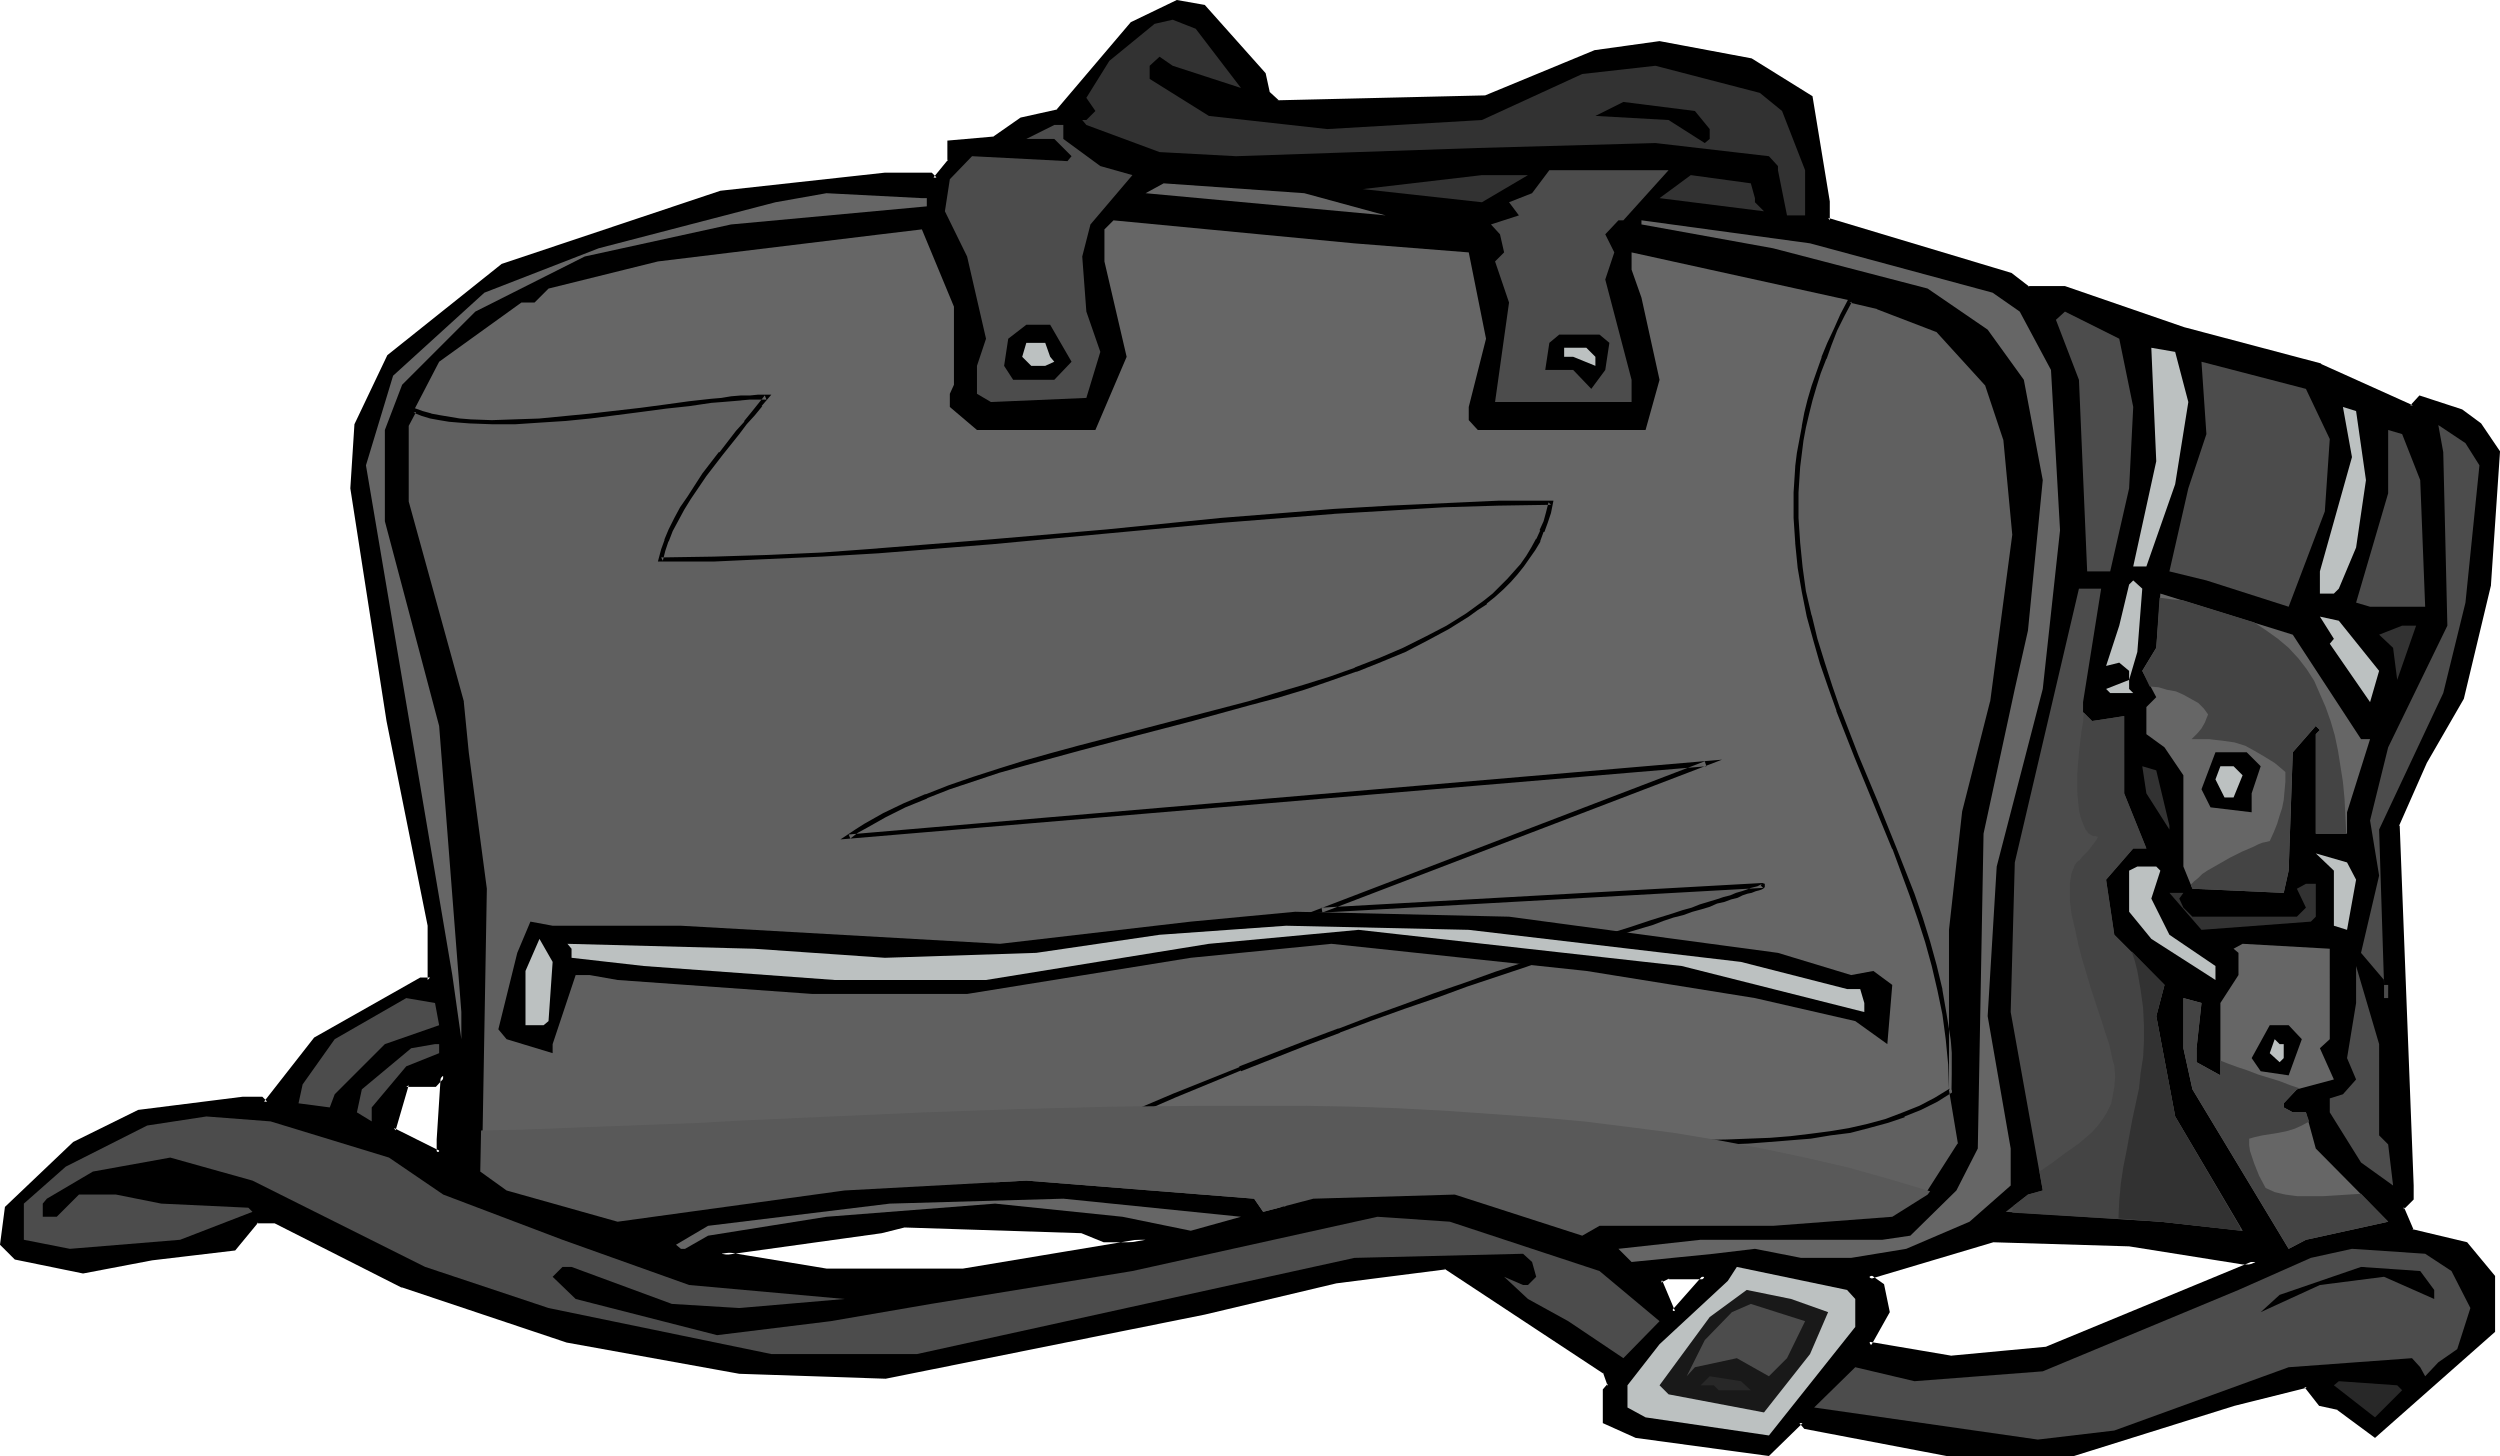 <?xml version="1.0" encoding="UTF-8" standalone="no"?>
<svg
   version="1.0"
   width="129.98mm"
   height="75.701mm"
   id="svg64"
   sodipodi:docname="Book Bag 12.wmf"
   xmlns:inkscape="http://www.inkscape.org/namespaces/inkscape"
   xmlns:sodipodi="http://sodipodi.sourceforge.net/DTD/sodipodi-0.dtd"
   xmlns="http://www.w3.org/2000/svg"
   xmlns:svg="http://www.w3.org/2000/svg">
  <sodipodi:namedview
     id="namedview64"
     pagecolor="#ffffff"
     bordercolor="#000000"
     borderopacity="0.25"
     inkscape:showpageshadow="2"
     inkscape:pageopacity="0.0"
     inkscape:pagecheckerboard="0"
     inkscape:deskcolor="#d1d1d1"
     inkscape:document-units="mm" />
  <defs
     id="defs1">
    <pattern
       id="WMFhbasepattern"
       patternUnits="userSpaceOnUse"
       width="6"
       height="6"
       x="0"
       y="0" />
  </defs>
  <path
     style="fill:#000000;fill-opacity:1;fill-rule:evenodd;stroke:none"
     d="m 86.294,226.501 v -2.585 l 0.808,-12.601 -1.616,1.777 H 79.83 l -2.586,8.886 z M 248.217,14.54 l 0.808,3.716 1.939,1.777 41.046,-0.808 21.493,-9.047 12.605,-1.777 17.938,3.554 11.635,7.27 3.555,20.518 v 3.554 l 35.875,10.663 3.394,2.746 h 7.272 l 23.27,8.078 26.826,7.108 18.099,8.078 1.616,-1.777 8.08,2.585 3.555,2.746 3.555,5.331 -1.778,26.01 -5.333,22.133 -7.11,12.763 -5.494,12.44 2.909,70.761 v 2.585 l -1.939,1.777 1.939,4.524 10.504,2.746 5.333,6.301 v 10.663 l -23.109,20.518 -7.11,-5.493 -3.717,-0.808 -2.747,-3.554 -14.221,3.554 -31.35,9.855 h -25.048 l -27.795,-5.331 -0.808,-0.969 -6.302,6.301 -26.018,-3.554 -6.141,-2.746 v -6.139 l 0.808,-0.969 -0.808,-2.746 -15.19,-9.855 -16.16,-10.663 -21.493,2.746 -26.018,6.139 -62.701,12.601 -28.603,-0.969 -33.774,-6.139 L 79.022,252.511 54.136,240.071 h -3.717 l -4.363,5.331 -16.16,1.777 -13.574,2.585 -13.251,-2.585 -2.747,-2.585 0.97,-7.27 13.251,-12.44 12.766,-6.301 20.523,-2.746 h 3.555 l 0.808,0.969 9.858,-12.601 20.685,-11.632 h 1.778 v -10.663 l -8.08,-40.227 -7.272,-45.72 0.97,-12.44 6.302,-13.409 22.301,-17.933 42.986,-14.217 32.158,-3.554 h 9.05 l 0.808,0.808 2.909,-3.554 v -3.554 l 8.888,-0.808 5.333,-3.716 7.11,-1.777 14.544,-17.125 8.726,-4.362 5.333,0.969 z m 192.465,233.448 -22.301,-3.393 -26.826,-0.969 -24.402,7.27 2.747,1.616 0.97,5.331 -3.717,6.301 16.322,2.746 18.746,-1.777 41.046,-17.125 z m -223.654,-4.362 -4.363,-1.777 -35.067,-0.969 -4.525,0.969 -31.35,4.524 20.685,3.393 h 26.826 l 35.875,-6.139 z m 111.827,14.217 6.141,-6.947 h -7.11 l -1.778,0.808 z"
     id="path1" />
  <path
     style="fill:#000000;fill-opacity:1;fill-rule:evenodd;stroke:none"
     d="m 86.779,227.309 v -3.393 l 0.808,-13.732 -2.424,2.585 h 0.323 -5.979 l -2.747,9.532 10.019,5.008 -0.323,-1.131 -9.05,-4.524 0.323,0.485 2.586,-8.886 -0.485,0.323 h 5.818 l 1.778,-1.939 -0.808,-0.323 -0.808,12.601 v 2.585 l 0.646,-0.323 z"
     id="path2" />
  <path
     style="fill:#000000;fill-opacity:1;fill-rule:evenodd;stroke:none"
     d="m 247.894,14.863 -0.162,-0.162 0.97,3.716 2.101,2.1 41.208,-0.808 21.654,-9.047 h -0.162 l 12.766,-1.777 h -0.162 l 17.938,3.554 -0.162,-0.162 11.635,7.27 -0.323,-0.323 3.555,20.518 v 0 3.877 l 36.198,10.824 -0.162,-0.162 3.555,2.908 h 7.434 -0.162 l 23.27,8.078 26.987,7.108 -0.162,-0.162 18.261,8.239 1.939,-1.939 -0.485,0.162 8.08,2.585 v 0 l 3.394,2.746 V 83.847 l 3.555,5.331 -0.162,-0.323 -1.778,26.01 v -0.162 l -5.333,22.295 0.162,-0.162 -7.11,12.763 -5.656,12.601 2.909,70.761 v 2.585 l 0.162,-0.323 -2.101,1.939 2.101,5.008 10.827,2.746 -0.323,-0.162 5.333,6.301 -0.162,-0.162 v 10.663 l 0.162,-0.323 -23.109,20.518 h 0.646 l -7.272,-5.493 -3.717,-0.969 0.323,0.323 -2.909,-3.877 -14.706,3.554 -31.35,9.855 h 0.162 -25.048 0.162 l -27.795,-5.331 0.162,0.162 -1.131,-1.292 -6.626,6.624 0.323,-0.162 -25.856,-3.554 v 0.162 l -6.141,-2.746 0.323,0.323 v -6.139 l -0.162,0.323 1.131,-1.131 -1.131,-3.07 -15.352,-10.016 -16.322,-10.824 -21.654,2.746 v 0 l -26.018,6.139 h 0.162 l -62.701,12.763 v 0 l -28.603,-0.969 v 0 l -33.774,-6.301 v 0 L 79.184,252.188 h 0.162 L 54.298,239.587 h -4.04 l -4.525,5.493 0.323,-0.162 -16.16,1.777 -13.574,2.585 h 0.162 l -13.413,-2.585 0.323,0.162 -2.747,-2.585 0.162,0.323 0.97,-7.27 -0.162,0.323 13.251,-12.44 v 0 l 12.605,-6.301 h -0.162 l 20.523,-2.585 v 0 h 3.555 l -0.323,-0.162 1.131,1.131 10.181,-12.763 -0.162,0.162 20.685,-11.794 -0.162,0.162 2.101,-0.162 0.162,-11.147 -8.08,-40.227 -7.272,-45.559 v 0.162 l 0.97,-12.44 h -0.162 l 6.302,-13.409 v 0.162 l 22.301,-17.933 -0.162,0.162 42.986,-14.217 v 0 L 174.043,34.734 h -0.162 9.05 -0.323 l 1.293,1.131 3.07,-4.039 v -3.716 l -0.323,0.485 8.888,-0.969 5.494,-3.716 -0.162,0.162 7.272,-1.777 14.706,-17.286 -0.162,0.162 8.888,-4.362 h -0.323 l 5.333,0.969 -0.323,-0.162 11.635,13.248 0.808,-0.485 L 236.744,0.969 231.249,0 222.2,4.362 207.656,21.487 h 0.162 l -7.272,1.616 -5.333,3.716 h 0.162 l -9.211,0.808 v 4.039 l 0.162,-0.323 -2.909,3.554 h 0.646 l -0.97,-0.969 h -9.211 v 0 l -32.32,3.554 -42.986,14.378 -22.462,17.933 -6.464,13.571 -0.808,12.601 7.11,45.72 8.08,40.227 v 0 10.663 l 0.485,-0.485 h -1.939 l -20.846,11.794 -9.858,12.601 h 0.646 l -0.97,-0.969 h -3.717 -0.162 L 27.149,218.1 14.382,224.401 0.97,237.163 0,244.595 l 2.909,2.908 13.413,2.746 13.574,-2.585 16.322,-1.939 4.525,-5.493 -0.323,0.162 h 3.717 -0.162 l 24.886,12.601 h 0.162 l 32.32,10.824 v 0 l 33.936,6.139 v 0 l 28.765,0.969 62.701,-12.601 v 0 l 25.856,-6.139 v 0 l 21.493,-2.746 -0.323,-0.162 16.16,10.663 15.19,10.016 -0.162,-0.323 0.97,2.746 v -0.485 l -0.97,1.131 v 6.624 l 6.464,2.908 26.179,3.554 6.626,-6.462 h -0.646 l 0.97,1.131 27.957,5.331 h 25.048 l 31.512,-9.855 14.221,-3.554 -0.485,-0.162 2.909,3.716 3.717,0.808 h -0.162 l 7.434,5.493 23.594,-20.841 v -10.986 l -5.494,-6.624 -10.827,-2.585 0.323,0.162 -1.939,-4.524 v 0.485 l 1.939,-1.939 v -2.746 l -2.747,-70.761 -0.162,0.162 5.494,-12.44 7.272,-12.601 5.333,-22.295 v -0.162 l 1.778,-26.172 -3.717,-5.493 -3.717,-2.746 -8.403,-2.746 -1.778,1.939 h 0.485 l -17.938,-8.078 -0.162,-0.162 -26.826,-7.108 -23.432,-8.078 h -7.272 l 0.323,0.162 -3.555,-2.746 -36.037,-10.824 0.323,0.485 v -3.554 -0.162 L 356.166,18.902 344.208,11.47 326.108,8.078 l -12.766,1.777 -21.493,8.886 h 0.162 l -41.046,0.969 h 0.323 l -1.939,-1.777 0.162,0.162 -0.808,-3.716 z"
     id="path3" />
  <path
     style="fill:#000000;fill-opacity:1;fill-rule:evenodd;stroke:none"
     d="m 440.683,247.503 h 0.162 l -22.301,-3.393 h -0.162 l -26.987,-0.808 -25.21,7.432 3.394,2.262 -0.162,-0.323 1.131,5.17 v -0.323 l -4.04,6.947 16.968,2.908 18.907,-1.939 43.147,-17.933 h -4.848 v 0.969 h 2.586 l -0.162,-0.808 -41.046,16.963 h 0.162 l -18.907,1.777 h 0.162 l -16.16,-2.746 0.323,0.808 3.717,-6.624 -1.131,-5.493 -2.747,-1.939 -0.162,0.969 24.402,-7.27 h -0.162 l 26.826,0.808 v 0 l 22.301,3.554 v 0 z"
     id="path4" />
  <path
     style="fill:#000000;fill-opacity:1;fill-rule:evenodd;stroke:none"
     d="m 217.029,243.303 h 0.162 l -4.525,-1.777 -35.067,-1.131 -4.686,1.131 h 0.162 l -34.259,4.685 23.594,4.039 h 26.987 l 35.714,-6.139 v -0.808 h -8.08 l -0.162,0.808 h 8.242 v -0.808 l -35.875,5.978 v 0 h -26.826 v 0 l -20.523,-3.393 v 0.808 l 31.35,-4.362 v 0 l 4.525,-1.131 h -0.162 l 35.067,1.131 h -0.162 l 4.363,1.777 z"
     id="path5" />
  <path
     style="fill:#000000;fill-opacity:1;fill-rule:evenodd;stroke:none"
     d="m 328.694,258.65 7.434,-8.239 h -8.403 l -2.101,1.131 3.07,7.108 0.485,-0.969 -2.586,-6.139 -0.162,0.485 1.616,-0.808 -0.162,0.162 h 7.11 l -0.323,-0.808 -6.141,6.947 0.646,0.162 z"
     id="path6" />
  <path
     style="fill:#323232;fill-opacity:1;fill-rule:evenodd;stroke:none"
     d="m 243.854,17.286 -13.413,-4.362 -2.586,-1.777 -1.939,1.777 v 2.585 l 11.635,7.27 23.27,2.585 30.381,-1.777 19.715,-9.047 14.382,-1.616 20.523,5.331 4.363,3.554 4.525,11.632 v 8.886 h -3.555 l -1.778,-8.886 v -0.808 l -1.778,-1.939 -22.301,-2.585 -34.906,0.969 -47.51,1.616 -15.029,-0.808 -14.382,-5.331 -0.808,-0.969 h 0.808 l 1.778,-1.777 -1.778,-2.585 4.525,-7.27 8.888,-7.27 3.555,-0.808 4.525,1.777 z"
     id="path7" />
  <path
     style="fill:#000000;fill-opacity:1;fill-rule:evenodd;stroke:none"
     d="m 335.966,25.364 v 1.939 l -0.97,0.808 -7.11,-4.524 -14.382,-0.808 5.494,-2.746 14.059,1.777 z"
     id="path8" />
  <path
     style="fill:#4c4c4c;fill-opacity:1;fill-rule:evenodd;stroke:none"
     d="m 208.949,27.303 7.272,5.331 6.302,1.777 -8.242,9.693 -1.616,6.301 0.808,10.824 2.747,7.916 -2.747,9.047 -18.746,0.808 -2.747,-1.616 v -5.493 l 1.778,-5.331 -3.717,-16.156 -4.363,-8.886 0.97,-6.301 4.363,-4.524 18.746,0.969 0.808,-0.969 -3.394,-3.393 h -5.494 l 5.494,-2.746 h 1.778 z"
     id="path9" />
  <path
     style="fill:#4c4c4c;fill-opacity:1;fill-rule:evenodd;stroke:none"
     d="m 318.998,43.297 h -0.97 l -2.586,2.746 1.778,3.554 -1.778,5.331 5.171,19.71 v 4.362 h -26.826 l 2.747,-19.548 -2.747,-8.078 1.778,-1.777 -0.808,-3.554 -1.778,-1.939 5.494,-1.777 -1.939,-2.585 4.525,-1.777 3.394,-4.524 h 23.432 z"
     id="path10" />
  <path
     style="fill:#323232;fill-opacity:1;fill-rule:evenodd;stroke:none"
     d="m 291.203,39.743 -23.432,-2.585 23.432,-2.746 h 9.05 z"
     id="path11" />
  <path
     style="fill:#323232;fill-opacity:1;fill-rule:evenodd;stroke:none"
     d="m 344.854,38.935 v 0.808 l 1.778,1.777 -20.523,-2.585 6.141,-4.524 11.797,1.616 z"
     id="path12" />
  <path
     style="fill:#666666;fill-opacity:1;fill-rule:evenodd;stroke:none"
     d="m 272.296,42.328 -47.187,-4.362 3.555,-1.939 27.634,1.939 z"
     id="path13" />
  <path
     style="fill:#666666;fill-opacity:1;fill-rule:evenodd;stroke:none"
     d="m 182.123,38.935 v 1.616 l -38.461,3.554 -28.765,6.301 -21.493,10.824 -14.382,14.378 -3.394,8.886 v 17.933 l 10.666,40.227 4.363,56.221 v 5.331 L 88.88,191.605 71.912,91.44 l 5.333,-17.61 17.938,-16.317 22.462,-8.724 34.744,-9.047 10.019,-1.777 18.746,0.969 z"
     id="path14" />
  <path
     style="fill:#666666;fill-opacity:1;fill-rule:evenodd;stroke:none"
     d="m 288.617,49.598 3.394,16.963 -3.394,13.409 v 2.585 l 1.778,1.939 h 32.966 l 2.747,-9.855 -3.555,-16.156 -1.939,-5.493 v -3.393 l 48.48,10.663 11.635,4.524 9.858,10.824 3.555,10.663 1.778,18.74 -4.363,32.957 -5.494,21.648 -2.586,23.102 v 31.342 l 1.778,10.824 -6.464,9.855 -6.949,4.362 -23.432,1.777 h -34.098 l -3.394,1.939 -25.048,-8.078 -27.795,0.808 -9.858,2.585 -1.778,-2.585 -44.763,-3.554 -35.714,1.939 -44.602,6.139 -21.816,-6.139 -5.171,-3.716 0.808,-55.575 -3.555,-26.818 -0.97,-9.855 L 79.83,98.71 V 83.524 L 86.294,71.084 102.454,59.452 h 2.586 l 2.747,-2.746 21.493,-5.331 43.794,-5.331 8.08,-0.969 6.302,15.186 v 15.348 l -0.808,1.777 v 2.585 l 5.333,4.524 h 23.27 l 6.141,-14.378 -4.363,-18.74 v -6.301 l 1.778,-1.777 47.349,4.524 z"
     id="path15" />
  <path
     style="fill:#606060;fill-opacity:1;fill-rule:evenodd;stroke:none"
     d="m 194.405,232.317 -28.442,1.616 -44.602,6.139 -21.816,-6.139 -5.171,-3.716 0.808,-55.575 -3.555,-26.818 -0.97,-9.855 L 79.83,98.71 V 83.524 l 1.616,-2.908 1.454,0.646 1.778,0.485 1.778,0.323 1.778,0.323 2.101,0.162 1.939,0.323 h 4.363 4.686 l 4.848,-0.323 4.848,-0.323 5.01,-0.485 9.858,-1.292 5.01,-0.646 4.525,-0.485 4.363,-0.485 2.101,-0.323 1.939,-0.162 1.778,-0.162 h 1.778 l 1.778,-0.162 h 1.454 l -1.293,1.454 -1.293,1.777 -1.454,1.777 -1.616,1.939 -3.232,4.039 -3.232,4.362 -3.07,4.362 -1.293,2.262 -1.293,2.1 -1.131,2.1 -0.808,1.939 -0.646,1.939 -0.323,1.939 10.342,-0.162 10.504,-0.323 10.827,-0.646 10.989,-0.646 10.989,-0.969 11.312,-0.808 22.462,-2.1 22.462,-2.1 11.312,-0.808 10.989,-0.969 10.989,-0.646 10.666,-0.485 10.666,-0.485 10.342,-0.162 -0.485,1.939 -0.646,1.939 -0.646,1.777 -0.808,1.777 -0.97,1.616 -0.97,1.777 -1.131,1.454 -1.293,1.616 -1.293,1.454 -1.454,1.454 -1.616,1.454 -1.616,1.292 -1.616,1.292 -1.939,1.292 -3.717,2.423 -4.202,2.262 -4.363,2.1 -4.686,2.1 -4.848,1.777 -5.171,1.939 -5.171,1.616 -5.333,1.616 -5.494,1.616 -10.989,2.908 -11.15,2.908 -11.15,2.908 -5.333,1.454 -5.171,1.454 -5.333,1.616 -4.848,1.454 -4.686,1.777 -4.525,1.616 -4.363,1.939 -3.878,1.939 -3.717,1.939 -1.778,1.131 -1.616,1.131 168.387,-14.378 -75.467,28.757 86.618,-4.847 h 0.162 v 0.162 h -0.162 l -0.323,0.162 -0.485,0.162 -0.646,0.323 -0.646,0.162 -0.97,0.323 -0.97,0.323 -0.97,0.323 -1.131,0.323 -1.454,0.485 -1.293,0.485 -1.616,0.485 -1.616,0.485 -1.616,0.485 -1.939,0.646 -1.778,0.646 -2.101,0.646 -2.101,0.646 -4.363,1.454 -4.686,1.454 -5.171,1.616 -5.171,1.777 -5.494,1.939 -5.818,1.939 -5.818,1.939 -6.141,2.262 -6.141,2.1 -6.302,2.423 -6.464,2.262 -6.464,2.585 -12.928,5.008 -12.928,5.331 -6.302,2.746 -6.464,2.746 -6.141,2.908 -5.979,2.746 -5.818,2.908 z m 169.195,-173.349 -1.616,2.908 -1.293,2.908 -1.131,2.746 -1.131,2.746 -0.97,2.908 -0.97,2.585 -0.808,2.746 -0.646,2.746 -0.646,2.585 -0.323,2.585 -0.485,2.746 -0.323,2.585 -0.323,5.008 v 5.008 l 0.323,4.847 0.485,4.847 0.808,4.847 0.97,4.685 1.293,4.685 1.293,4.685 1.454,4.524 1.778,4.685 3.394,9.047 3.878,8.886 3.717,9.209 3.394,9.047 1.616,4.685 1.454,4.685 1.293,4.685 1.131,4.685 0.97,4.847 0.646,4.847 0.485,5.008 0.162,5.008 -3.07,1.939 -3.07,1.454 -3.232,1.454 -3.394,1.131 -3.555,1.131 -3.555,0.808 -3.878,0.646 -3.878,0.485 -4.04,0.485 -4.04,0.323 -4.202,0.162 -4.202,0.162 h -8.565 -8.888 -8.888 -8.888 l -9.05,0.323 -4.363,0.162 -4.363,0.323 -4.363,0.485 -4.363,0.646 -4.202,0.646 -4.202,0.969 -4.04,0.969 -4.04,1.292 -3.878,1.616 -3.878,1.616 -1.293,3.716 5.979,-1.616 27.795,-0.808 25.048,8.078 3.394,-1.939 h 34.098 l 23.432,-1.777 6.949,-4.362 6.464,-9.855 -1.778,-10.824 v -31.342 l 2.586,-23.102 5.494,-21.648 4.363,-32.957 -1.778,-18.74 -3.555,-10.663 -9.858,-10.824 -11.635,-4.524 z"
     id="path16" />
  <path
     style="fill:#000000;fill-opacity:1;fill-rule:evenodd;stroke:none"
     d="m 194.081,231.994 h 0.323 l -28.442,1.454 v 0 l -44.763,6.139 h 0.162 l -21.654,-6.139 h 0.162 l -5.333,-3.716 0.162,0.485 0.97,-55.575 v 0 l -3.555,-26.818 -0.97,-9.855 V 137.807 L 80.315,98.549 v 0.162 -15.186 0.162 l 1.454,-2.746 -0.485,0.162 1.616,0.646 1.616,0.485 v 0 l 1.778,0.323 1.939,0.323 1.939,0.162 2.101,0.162 v 0 l 4.363,0.162 h 4.686 l 4.848,-0.323 v 0 l 5.01,-0.323 4.848,-0.485 10.019,-1.292 4.848,-0.646 4.525,-0.485 4.363,-0.646 2.101,-0.162 1.939,-0.162 1.939,-0.162 h -0.162 l 1.778,-0.162 h 0.162 1.616 v 0 h 1.454 l -0.323,-0.808 -1.293,1.616 v 0 l -1.293,1.616 v 0 l -1.454,1.777 v 0.162 l -1.616,1.777 -3.232,4.2 h -0.162 l -3.232,4.2 -2.909,4.524 -1.454,2.1 v 0 l -1.131,2.1 -1.131,2.262 -0.808,1.939 v 0.162 l -0.646,1.777 -0.646,2.423 h 10.989 l 10.504,-0.485 10.827,-0.485 10.989,-0.646 v 0 l 22.301,-1.777 22.462,-2.1 22.624,-2.1 22.301,-1.777 h -0.162 l 10.989,-0.646 10.666,-0.646 10.666,-0.323 10.342,-0.162 -0.485,-0.485 -0.485,1.939 -0.485,1.777 v 0 l -0.808,1.777 h 0.162 l -0.808,1.777 v -0.162 l -0.97,1.777 -0.97,1.616 -1.131,1.616 v 0 l -1.293,1.454 v 0 l -1.293,1.454 -1.454,1.454 -1.454,1.454 v 0 l -1.616,1.292 v 0 l -1.778,1.292 -1.778,1.292 -3.878,2.423 v 0 l -4.04,2.1 -4.525,2.262 -4.525,1.939 v 0 l -5.01,1.939 h 0.162 l -5.01,1.777 -5.171,1.616 -5.494,1.616 -5.333,1.616 -11.15,2.908 -11.15,2.908 -11.15,2.908 -5.333,1.454 -5.171,1.454 -5.171,1.616 -5.01,1.616 -4.686,1.616 -4.525,1.777 h -0.162 l -4.202,1.777 -4.04,1.939 -3.717,2.1 v 0 l -1.778,1.131 -2.909,1.939 170.165,-14.378 -0.323,-0.969 -78.053,29.888 89.365,-5.008 h 0.162 l -0.485,-0.485 v 0.162 l 0.162,-0.485 -0.162,0.162 v 0 l -0.323,0.162 -0.323,0.162 v 0 l -0.646,0.162 -0.646,0.162 -0.808,0.323 -0.97,0.323 -1.131,0.323 -1.131,0.485 -1.293,0.323 -1.454,0.485 -1.616,0.485 -1.616,0.485 -1.616,0.646 -1.778,0.485 -1.939,0.646 -2.101,0.646 -2.101,0.646 -4.363,1.454 -4.686,1.454 -5.01,1.777 -5.333,1.777 -5.494,1.777 -5.818,1.939 -5.818,2.1 -6.141,2.1 -6.141,2.262 -6.302,2.262 -6.302,2.423 h -0.162 l -6.464,2.423 -12.928,5.008 v 0.162 l -12.928,5.17 -6.464,2.746 -6.302,2.908 -6.141,2.746 -5.979,2.908 -5.818,2.908 -5.818,2.908 0.323,0.808 5.818,-2.908 5.818,-2.908 6.141,-2.908 6.141,-2.746 6.302,-2.908 6.302,-2.746 12.928,-5.331 v 0.162 l 13.09,-5.17 6.464,-2.423 h -0.162 l 6.464,-2.423 6.302,-2.262 6.141,-2.1 6.141,-2.262 5.818,-1.939 5.818,-1.939 5.494,-1.939 5.171,-1.777 5.01,-1.616 4.848,-1.616 4.363,-1.292 2.101,-0.808 1.939,-0.646 1.939,-0.485 1.778,-0.646 1.778,-0.485 1.616,-0.485 1.454,-0.646 1.454,-0.323 1.293,-0.485 1.293,-0.323 0.97,-0.485 0.97,-0.323 0.808,-0.162 0.808,-0.323 0.646,-0.162 v 0 l 0.485,-0.162 0.323,-0.162 0.323,-0.323 v -0.646 l -0.485,-0.162 -86.618,4.847 0.162,0.969 78.538,-30.049 -171.619,14.702 0.323,0.808 1.454,-1.131 1.778,-0.969 v 0 l 3.717,-2.1 3.878,-1.939 4.363,-1.777 h -0.162 l 4.525,-1.777 4.848,-1.616 4.848,-1.616 5.171,-1.454 5.333,-1.454 5.333,-1.454 10.989,-2.908 11.15,-2.908 11.15,-3.07 5.494,-1.454 5.333,-1.616 5.171,-1.777 5.01,-1.777 h 0.162 l 4.848,-1.939 v 0 l 4.686,-1.939 4.363,-2.262 4.202,-2.262 v 0 l 3.878,-2.423 1.778,-1.292 1.778,-1.131 v -0.162 l 1.616,-1.292 v 0 l 1.616,-1.454 1.454,-1.454 1.293,-1.454 v 0 l 1.293,-1.616 v 0 l 1.131,-1.616 1.131,-1.616 0.97,-1.616 v -0.162 l 0.646,-1.777 h 0.162 l 0.646,-1.777 v 0 l 0.646,-1.939 0.485,-2.423 h -10.827 l -10.666,0.485 -10.666,0.485 -10.989,0.646 v 0 l -22.301,1.777 -22.462,2.262 -22.624,1.939 -22.301,1.777 h 0.162 l -10.989,0.808 -10.827,0.485 -10.504,0.323 -10.342,0.162 0.323,0.646 0.485,-1.939 0.646,-1.939 v 0.162 l 0.808,-2.1 1.131,-2.1 1.131,-2.1 v 0 l 1.293,-2.1 3.07,-4.524 3.232,-4.2 v 0 l 3.232,-4.039 1.454,-1.939 v 0 l 1.616,-1.777 v 0 l 1.454,-1.777 h -0.162 l 1.939,-2.262 h -2.424 -0.162 l -1.616,0.162 v 0 h -1.778 v 0 l -1.939,0.162 -1.939,0.323 -1.939,0.162 -4.363,0.485 -4.686,0.646 -4.848,0.646 -9.858,1.131 -5.01,0.485 -5.01,0.485 h 0.162 l -4.848,0.162 -4.686,0.162 -4.363,-0.162 h 0.162 L 90.334,82.232 88.395,81.909 86.456,81.586 84.678,81.262 h 0.162 l -1.778,-0.485 -1.778,-0.646 -1.778,3.231 v 15.348 l 10.827,39.42 v -0.162 l 0.97,9.855 3.555,26.98 v -0.162 l -0.97,55.737 5.494,3.877 21.978,6.139 44.763,-6.139 h -0.162 l 28.442,-1.454 z"
     id="path17" />
  <path
     style="fill:#000000;fill-opacity:1;fill-rule:evenodd;stroke:none"
     d="m 363.276,58.645 -1.616,3.07 -1.293,2.908 -1.293,2.746 v 0 l -1.131,2.746 v 0.162 l -0.97,2.746 -0.97,2.746 -0.808,2.746 -0.646,2.585 -0.485,2.585 v 0.162 l -0.485,2.585 -0.485,2.585 -0.323,2.585 v 0.162 l -0.323,5.008 v 5.008 l 0.323,4.847 v 0.162 l 0.485,4.847 0.808,4.685 0.97,4.847 v 0 l 1.293,4.685 1.293,4.524 1.616,4.685 1.616,4.524 v 0.162 l 3.555,9.047 v 0 l 3.717,9.047 3.717,9.047 v -0.162 l 3.394,9.209 1.616,4.685 1.454,4.524 1.293,4.685 1.131,4.847 v 0 l 0.97,4.685 0.646,4.847 0.485,5.008 v 0 l 0.162,5.008 0.162,-0.323 -2.909,1.777 v 0 l -3.07,1.616 -3.232,1.292 v 0 l -3.394,1.292 -3.555,0.969 -3.555,0.808 v 0 l -3.878,0.646 -3.717,0.485 -4.04,0.485 -4.04,0.323 v 0 l -4.202,0.162 -4.202,0.162 -8.565,0.162 -17.776,-0.162 h -8.888 l -9.05,0.323 -4.363,0.162 v 0 l -4.525,0.323 -4.363,0.646 -4.202,0.485 -4.363,0.646 -4.04,0.969 h -0.162 l -4.04,1.131 -4.04,1.292 -3.878,1.454 h -0.162 l -3.878,1.777 -1.616,4.685 6.787,-1.777 h -0.162 l 27.795,-0.969 h -0.162 l 25.21,8.078 3.555,-1.939 h -0.162 34.259 l 23.432,-1.616 7.11,-4.524 6.464,-10.178 -1.778,-10.824 v 0 -31.342 0 l 2.747,-23.102 v 0.162 l 5.494,-21.648 v -0.162 l 4.363,-32.957 -1.778,-18.74 -3.717,-10.986 -9.858,-10.824 -11.797,-4.685 h -0.162 l -5.818,-1.131 0.162,0.808 5.494,1.292 h -0.162 l 11.797,4.524 -0.162,-0.162 9.858,10.824 -0.162,-0.162 3.555,10.663 v -0.162 l 1.778,18.902 v -0.162 l -4.363,32.957 v -0.162 l -5.494,21.648 v 0 l -2.586,23.264 v 0 31.342 0.162 l 1.778,10.663 v -0.323 l -6.302,9.855 0.162,-0.162 -7.11,4.524 h 0.323 l -23.432,1.616 v 0 h -34.259 l -3.394,1.939 h 0.323 l -25.21,-8.078 -27.795,0.808 -5.979,1.616 0.485,0.646 1.293,-3.716 -0.323,0.162 3.878,-1.616 h -0.162 l 4.04,-1.454 4.04,-1.292 4.04,-0.969 h -0.162 l 4.202,-0.969 4.363,-0.646 4.202,-0.646 4.363,-0.485 4.363,-0.323 v 0 l 4.363,-0.323 9.05,-0.162 8.888,-0.162 17.776,0.162 h 8.565 l 4.202,-0.162 4.202,-0.323 h 0.162 l 3.878,-0.323 4.04,-0.323 3.878,-0.646 3.878,-0.485 v 0 l 3.717,-0.969 3.555,-0.969 3.394,-1.131 v -0.162 l 3.232,-1.292 3.232,-1.616 v 0 l 3.07,-1.939 v -5.331 -0.162 l -0.485,-4.847 -0.808,-5.008 -0.808,-4.685 v -0.162 l -1.131,-4.685 -1.293,-4.685 -1.454,-4.685 -1.616,-4.685 -3.555,-9.047 v 0 l -3.717,-9.209 -3.717,-8.886 v 0 l -3.555,-9.209 v 0.162 l -1.616,-4.685 -1.454,-4.524 -1.454,-4.685 -1.131,-4.685 v 0.162 l -1.131,-4.847 -0.646,-4.685 -0.485,-4.847 v 0 l -0.323,-4.847 v -5.008 l 0.323,-5.008 v 0 l 0.323,-2.585 0.323,-2.585 0.485,-2.585 v 0 l 0.646,-2.746 0.646,-2.585 0.808,-2.746 0.808,-2.585 1.131,-2.908 v 0.162 l 0.97,-2.746 v 0 l 1.131,-2.908 1.454,-2.908 1.454,-2.746 -0.485,0.162 z"
     id="path18" />
  <path
     style="fill:#666666;fill-opacity:1;fill-rule:evenodd;stroke:none"
     d="m 391.556,57.514 5.333,3.716 6.141,11.47 1.778,31.503 -3.394,31.18 -9.05,34.896 -1.778,29.403 4.525,26.01 v 7.27 l -8.08,7.108 -12.443,5.331 -10.827,1.777 h -9.858 l -9.05,-1.777 -8.08,0.969 -16.16,1.616 -2.586,-2.585 16.16,-1.777 h 35.714 l 5.494,-0.808 9.05,-8.886 4.202,-8.239 1.131,-61.876 6.141,-28.434 2.586,-11.47 2.909,-29.565 -3.717,-19.71 -7.11,-9.855 -11.797,-8.078 -30.381,-7.916 -25.856,-4.685 v -0.808 l 33.128,4.524 z"
     id="path19" />
  <path
     style="fill:#4c4c4c;fill-opacity:1;fill-rule:evenodd;stroke:none"
     d="m 419.19,79.97 -0.808,15.994 -3.717,16.317 h -4.525 l -1.616,-37.642 -4.525,-11.794 1.778,-1.616 10.666,5.331 z"
     id="path20" />
  <path
     style="fill:#000000;fill-opacity:1;fill-rule:evenodd;stroke:none"
     d="m 210.565,71.084 -3.394,3.554 h -8.08 l -1.778,-2.746 0.808,-5.331 3.555,-2.746 h 4.686 z"
     id="path21" />
  <path
     style="fill:#000000;fill-opacity:1;fill-rule:evenodd;stroke:none"
     d="m 316.251,67.369 -0.808,5.331 -2.747,3.716 -3.555,-3.716 h -5.494 l 0.808,-5.331 1.939,-1.616 h 7.918 z"
     id="path22" />
  <path
     style="fill:#bcc1c1;fill-opacity:1;fill-rule:evenodd;stroke:none"
     d="m 206.363,70.115 0.808,0.969 -1.778,0.808 h -2.747 l -1.778,-1.777 0.808,-2.746 h 3.717 z"
     id="path23" />
  <path
     style="fill:#bcc1c1;fill-opacity:1;fill-rule:evenodd;stroke:none"
     d="m 313.504,70.115 v 1.777 l -4.363,-1.777 h -1.778 v -1.777 h 4.363 z"
     id="path24" />
  <path
     style="fill:#bcc1c1;fill-opacity:1;fill-rule:evenodd;stroke:none"
     d="m 430.017,79.001 -2.586,16.156 -5.656,16.156 h -2.586 l 4.525,-20.679 -0.97,-22.295 4.686,0.808 z"
     id="path25" />
  <path
     style="fill:#4c4c4c;fill-opacity:1;fill-rule:evenodd;stroke:none"
     d="m 457.812,86.271 -0.97,14.217 -7.11,18.74 -16.16,-5.17 -7.272,-1.777 3.717,-16.317 3.555,-10.663 -0.97,-14.217 20.523,5.331 z"
     id="path26" />
  <path
     style="fill:#bcc1c1;fill-opacity:1;fill-rule:evenodd;stroke:none"
     d="m 464.923,94.348 -1.939,13.248 -3.394,8.078 -0.97,0.969 h -2.747 v -4.362 l 6.302,-22.456 -1.778,-9.855 2.586,0.808 z"
     id="path27" />
  <path
     style="fill:#4c4c4c;fill-opacity:1;fill-rule:evenodd;stroke:none"
     d="m 487.223,91.44 -2.747,26.98 -4.363,17.771 -12.605,26.818 0.97,30.534 h 0.808 v 2.585 h -0.808 v -3.554 l -4.525,-5.331 3.555,-15.186 -1.778,-10.824 3.555,-14.378 11.635,-23.91 -0.808,-34.088 -0.97,-5.331 5.333,3.554 z"
     id="path28" />
  <path
     style="fill:#4c4c4c;fill-opacity:1;fill-rule:evenodd;stroke:none"
     d="m 475.588,94.348 0.97,24.88 h -10.827 l -2.747,-0.808 6.302,-21.487 v -12.44 l 2.747,0.808 z"
     id="path29" />
  <path
     style="fill:#bcc1c1;fill-opacity:1;fill-rule:evenodd;stroke:none"
     d="m 419.998,128.113 -1.616,5.493 v 1.777 l 0.808,0.808 h -4.525 l -0.808,-0.808 4.525,-1.777 v -1.777 l -1.939,-1.616 -2.586,0.646 2.586,-7.916 1.939,-8.078 0.808,-0.808 1.778,1.616 z"
     id="path30" />
  <path
     style="fill:#4c4c4c;fill-opacity:1;fill-rule:evenodd;stroke:none"
     d="m 409.332,137.968 v 1.939 l 1.778,1.777 6.302,-0.969 v 15.186 l 4.363,10.824 h -2.586 l -5.333,6.139 1.616,10.824 9.858,9.855 -1.616,6.139 3.717,19.71 13.251,22.456 -16.16,-1.777 -30.381,-1.939 4.363,-3.393 2.909,-0.808 -6.302,-35.058 0.808,-29.403 12.605,-53.798 h 4.363 z"
     id="path31" />
  <path
     style="fill:#666666;fill-opacity:1;fill-rule:evenodd;stroke:none"
     d="m 463.953,145.238 h 1.778 l -4.525,14.378 v 4.2 h -6.141 v -19.548 l 0.808,-0.808 -0.808,-0.808 -4.525,5.17 -0.808,23.264 -0.97,4.362 -17.938,-0.808 -1.778,-4.362 v -17.933 l -3.717,-5.493 -3.555,-2.585 v -5.331 l 1.939,-1.939 -2.747,-5.17 2.747,-4.524 0.808,-10.663 26.018,8.078 z"
     id="path32" />
  <path
     style="fill:#bcc1c1;fill-opacity:1;fill-rule:evenodd;stroke:none"
     d="m 467.508,131.829 -1.778,6.139 -7.918,-11.47 0.808,-0.969 -2.747,-4.362 3.717,0.808 z"
     id="path33" />
  <path
     style="fill:#323232;fill-opacity:1;fill-rule:evenodd;stroke:none"
     d="m 471.063,133.606 -0.808,-6.301 -2.747,-2.585 4.525,-1.777 h 2.747 z"
     id="path34" />
  <path
     style="fill:#000000;fill-opacity:1;fill-rule:evenodd;stroke:none"
     d="m 452.318,139.907 h -9.05 l -5.171,-1.939 v -1.777 l 12.443,1.777 z"
     id="path35" />
  <path
     style="fill:#000000;fill-opacity:1;fill-rule:evenodd;stroke:none"
     d="m 444.238,150.57 -1.778,5.331 v 3.716 l -8.08,-0.969 -1.778,-3.554 2.747,-7.27 h 6.141 z"
     id="path36" />
  <path
     style="fill:#323232;fill-opacity:1;fill-rule:evenodd;stroke:none"
     d="m 426.3,162.202 v 0.808 l -4.525,-7.108 -0.808,-5.331 2.747,0.808 z"
     id="path37" />
  <path
     style="fill:#bcc1c1;fill-opacity:1;fill-rule:evenodd;stroke:none"
     d="m 440.683,152.347 -1.778,4.362 h -1.778 l -1.778,-3.554 0.97,-2.585 h 2.586 z"
     id="path38" />
  <path
     style="fill:#bcc1c1;fill-opacity:1;fill-rule:evenodd;stroke:none"
     d="m 462.983,172.864 -1.778,9.855 -2.586,-0.808 v -10.824 l -3.555,-3.393 6.141,1.777 z"
     id="path39" />
  <path
     style="fill:#bcc1c1;fill-opacity:1;fill-rule:evenodd;stroke:none"
     d="m 424.523,171.087 -1.778,5.493 3.555,7.108 9.05,6.139 v 2.746 l -12.605,-8.078 -4.363,-5.331 v -8.078 l 1.616,-0.808 h 3.717 z"
     id="path40" />
  <path
     style="fill:#323232;fill-opacity:1;fill-rule:evenodd;stroke:none"
     d="m 455.065,180.134 -0.97,0.969 -21.493,1.616 -6.302,-7.27 h 2.747 l -0.808,1.131 0.808,1.777 1.778,1.777 h 20.523 l 1.778,-1.777 -1.778,-3.716 1.778,-0.969 h 1.939 z"
     id="path41" />
  <path
     style="fill:#000000;fill-opacity:1;fill-rule:evenodd;stroke:none"
     d="m 349.379,187.243 14.382,4.362 4.363,-0.808 3.717,2.746 -0.97,11.632 -6.302,-4.524 -19.715,-4.524 -33.128,-5.331 -50.096,-5.331 -27.634,2.746 -43.955,7.108 h -30.381 l -38.299,-2.746 -5.494,-0.969 h -2.747 l -4.525,13.571 v 1.777 l -9.05,-2.746 -1.616,-1.939 3.717,-15.025 2.586,-6.139 4.363,0.808 h 25.21 l 62.701,3.554 37.491,-4.362 20.523,-1.939 42.016,0.969 z"
     id="path42" />
  <path
     style="fill:#bcc1c1;fill-opacity:1;fill-rule:evenodd;stroke:none"
     d="m 342.107,189.02 20.846,5.331 h 2.586 l 0.808,2.746 v 1.777 l -35.875,-9.047 -63.509,-7.108 -29.411,2.746 -43.794,7.108 h -29.734 l -37.491,-2.746 -14.221,-1.616 v -1.777 l -0.808,-0.969 36.683,0.969 25.694,1.777 29.734,-0.969 24.24,-3.554 24.886,-1.777 35.875,0.808 z"
     id="path43" />
  <path
     style="fill:#bcc1c1;fill-opacity:1;fill-rule:evenodd;stroke:none"
     d="m 107.787,200.652 -0.97,0.808 h -3.555 v -10.663 l 2.747,-6.301 2.586,4.524 z"
     id="path44" />
  <path
     style="fill:#666666;fill-opacity:1;fill-rule:evenodd;stroke:none"
     d="m 457.812,204.206 -1.939,1.777 2.747,6.139 -7.272,1.939 -2.586,2.746 v 0.808 l 1.778,0.969 h 2.586 l 1.939,7.108 14.221,14.378 -16.16,3.554 -3.394,1.777 -18.907,-31.342 -1.778,-8.078 v -9.855 l 3.555,0.969 -0.97,8.886 v 2.746 l 4.686,2.585 v -14.217 l 3.555,-5.493 v -4.362 l -0.97,-0.808 1.778,-0.969 17.13,0.969 z"
     id="path45" />
  <path
     style="fill:#444444;fill-opacity:1;fill-rule:evenodd;stroke:none"
     d="m 436.32,208.407 1.616,0.646 1.778,0.646 1.939,0.646 2.101,0.808 4.202,1.292 2.101,0.808 1.939,0.646 -0.646,0.162 -2.586,2.746 v 0.808 l 1.778,0.969 h 2.586 l 0.646,1.777 -1.454,0.808 -1.454,0.646 -1.616,0.485 -1.616,0.323 -3.07,0.485 -1.454,0.323 -1.131,0.323 v 1.292 l 0.162,1.131 0.808,2.423 0.97,2.423 1.293,2.423 1.778,0.808 2.101,0.485 2.424,0.323 h 2.424 2.424 l 2.586,-0.162 5.01,-0.323 5.333,5.493 -16.16,3.554 -3.394,1.777 -18.907,-31.342 -1.778,-8.078 v -9.855 l 3.555,0.969 -0.97,8.886 v 2.746 l 4.686,2.585 z"
     id="path46" />
  <path
     style="fill:#4c4c4c;fill-opacity:1;fill-rule:evenodd;stroke:none"
     d="m 467.508,223.108 1.778,1.777 0.97,8.078 -6.302,-4.524 -6.141,-9.855 v -2.746 l 2.586,-0.808 2.586,-2.908 -1.778,-4.2 1.778,-10.824 v -7.27 l 4.525,15.348 z"
     id="path47" />
  <path
     style="fill:#4c4c4c;fill-opacity:1;fill-rule:evenodd;stroke:none"
     d="m 86.294,201.46 -10.666,3.716 -9.858,9.855 -0.97,2.585 -6.141,-0.808 0.808,-3.716 6.302,-8.886 14.059,-8.078 5.656,0.969 z"
     id="path48" />
  <path
     style="fill:#000000;fill-opacity:1;fill-rule:evenodd;stroke:none"
     d="m 452.318,204.206 -2.586,7.108 -5.494,-0.808 -1.778,-2.585 3.555,-6.462 h 3.717 z"
     id="path49" />
  <path
     style="fill:#bcc1c1;fill-opacity:1;fill-rule:evenodd;stroke:none"
     d="m 448.763,205.175 v 2.746 l -0.808,0.808 -1.939,-1.777 0.97,-2.746 0.97,0.969 z"
     id="path50" />
  <path
     style="fill:#4c4c4c;fill-opacity:1;fill-rule:evenodd;stroke:none"
     d="m 86.294,206.953 -6.464,2.585 -6.787,8.078 v 2.746 l -2.909,-1.777 0.97,-4.524 9.696,-8.078 4.686,-0.808 h 0.808 z"
     id="path51" />
  <path
     style="fill:#4c4c4c;fill-opacity:1;fill-rule:evenodd;stroke:none"
     d="m 76.437,227.47 10.666,7.27 23.432,8.886 24.886,8.886 30.542,2.746 -20.685,1.777 -13.251,-0.808 -19.715,-7.27 h -1.778 l -1.939,1.939 4.525,4.362 27.795,7.108 22.301,-2.746 19.715,-3.393 39.592,-6.462 48.157,-10.663 14.221,0.969 29.411,9.693 11.797,9.855 -7.11,7.27 -10.827,-7.27 -7.918,-4.362 -4.686,-4.362 3.717,1.616 h 0.97 l 1.616,-1.616 -0.808,-2.908 -1.778,-1.616 -33.128,0.808 -85.971,18.902 h -28.603 l -43.794,-9.047 -24.24,-8.078 -33.936,-16.963 -16.16,-4.524 -15.19,2.746 -9.05,5.331 -0.808,0.969 v 2.585 h 2.747 l 4.363,-4.362 h 7.272 l 8.888,1.777 17.13,0.808 0.808,0.808 -14.221,5.493 -21.654,1.777 -9.05,-1.777 v -7.108 l 8.242,-7.27 15.998,-8.078 11.635,-1.777 12.605,0.969 z"
     id="path52" />
  <path
     style="fill:#666666;fill-opacity:1;fill-rule:evenodd;stroke:none"
     d="m 233.997,241.849 -13.413,-2.746 -25.048,-2.585 -33.128,2.585 -23.27,3.716 -4.525,2.585 h -0.808 l -0.97,-0.808 6.302,-3.716 35.714,-4.362 34.098,-0.969 34.906,3.554 z"
     id="path53" />
  <path
     style="fill:#4c4c4c;fill-opacity:1;fill-rule:evenodd;stroke:none"
     d="m 481.729,249.765 3.717,7.27 -2.586,8.078 -3.717,2.585 -2.586,2.746 -0.97,-1.777 -1.616,-1.777 -24.24,1.777 -34.259,12.44 -15.029,1.777 -43.955,-6.301 8.08,-7.916 11.635,2.746 25.21,-1.939 38.461,-15.994 14.221,-6.301 8.08,-1.777 14.382,0.969 z"
     id="path54" />
  <path
     style="fill:#bcc1c1;fill-opacity:1;fill-rule:evenodd;stroke:none"
     d="m 364.569,255.258 v 5.493 l -16.968,21.325 -24.24,-3.554 -3.555,-1.939 v -4.362 l 6.302,-8.078 13.413,-12.44 1.778,-2.746 21.654,4.524 z"
     id="path55" />
  <path
     style="fill:#000000;fill-opacity:1;fill-rule:evenodd;stroke:none"
     d="m 478.335,253.481 v 1.777 l -9.858,-4.362 -12.605,1.616 -11.635,5.331 3.717,-3.393 15.998,-5.493 11.635,0.808 z"
     id="path56" />
  <path
     style="fill:#191919;fill-opacity:1;fill-rule:evenodd;stroke:none"
     d="m 359.236,257.842 -3.555,8.239 -9.05,11.47 -18.746,-3.554 -1.778,-1.777 9.858,-13.409 7.272,-5.331 8.726,1.777 z"
     id="path57" />
  <path
     style="fill:#4c4c4c;fill-opacity:1;fill-rule:evenodd;stroke:none"
     d="m 351.156,266.89 -3.555,3.554 -6.302,-3.554 -8.242,1.777 -1.616,1.777 3.555,-7.108 5.333,-5.493 3.717,-1.616 10.666,3.393 z"
     id="path58" />
  <path
     style="fill:#282828;fill-opacity:1;fill-rule:evenodd;stroke:none"
     d="m 344.046,273.19 h -6.302 l -0.97,-0.969 h -2.586 l 1.778,-1.777 6.141,0.969 z"
     id="path59" />
  <path
     style="fill:#282828;fill-opacity:1;fill-rule:evenodd;stroke:none"
     d="m 472.033,273.19 -5.333,5.331 -8.08,-6.301 0.97,-0.808 11.474,0.808 z"
     id="path60" />
  <path
     style="fill:#444444;fill-opacity:1;fill-rule:evenodd;stroke:none"
     d="m 409.494,140.069 -0.162,1.777 -0.323,1.939 -0.485,4.039 -0.323,4.039 v 3.877 l 0.162,1.777 0.162,1.616 0.323,1.454 0.485,1.292 0.485,1.131 0.646,0.808 0.808,0.485 h 0.485 l 0.485,0.162 -0.323,0.646 -0.485,0.646 -1.131,1.454 -1.131,1.131 -0.485,0.646 -0.485,0.323 -0.485,0.646 -0.323,0.808 -0.323,0.808 -0.162,0.969 -0.162,0.969 v 1.131 2.423 l 0.323,2.585 0.646,2.746 0.646,3.07 0.808,3.07 1.778,5.978 0.97,2.908 0.97,2.908 0.808,2.585 0.808,2.423 0.485,2.262 0.162,0.808 0.323,0.969 0.162,2.1 -0.162,2.1 -0.323,1.777 -0.323,1.616 -0.808,1.616 -0.808,1.292 -0.97,1.292 -1.131,1.292 -2.424,2.1 -2.747,1.939 -2.586,1.939 -2.586,1.777 0.646,3.716 -2.909,0.808 -2.909,2.262 -0.162,0.646 v 0.646 l 29.088,1.777 16.16,1.777 -13.251,-22.456 -3.717,-19.71 1.616,-6.139 -9.858,-9.855 -1.616,-10.824 5.333,-6.139 h 2.586 l -4.363,-10.824 V 140.715 l -6.302,0.969 z"
     id="path61" />
  <path
     style="fill:#444444;fill-opacity:1;fill-rule:evenodd;stroke:none"
     d="m 424.361,117.451 2.424,0.323 2.101,0.162 14.059,4.362 2.424,1.616 2.262,1.616 2.101,1.777 1.939,2.1 1.616,2.1 1.454,2.262 1.131,2.585 1.131,2.585 0.97,2.746 0.808,2.746 0.646,3.07 0.485,3.07 0.485,3.07 0.323,3.393 0.162,3.393 0.162,3.393 h -5.979 v -19.548 l 0.808,-0.808 -0.808,-0.808 -4.525,5.17 -0.808,23.264 -0.97,4.362 -17.938,-0.808 -0.323,-0.808 0.646,-0.646 0.808,-0.646 0.808,-0.808 0.97,-0.646 2.262,-1.292 2.262,-1.292 2.262,-1.131 2.262,-0.969 0.97,-0.485 0.808,-0.323 0.808,-0.162 0.646,-0.162 0.808,-1.777 0.646,-1.616 0.485,-1.616 0.485,-1.454 0.323,-1.616 0.162,-1.777 0.162,-1.777 v -1.939 l -1.131,-0.969 -0.97,-0.808 -2.101,-1.292 -1.939,-1.131 -1.778,-0.969 -2.101,-0.646 -1.131,-0.162 -1.131,-0.162 -1.454,-0.162 -1.293,-0.162 h -1.616 -1.778 l 1.131,-1.131 0.808,-0.969 0.646,-1.131 0.323,-0.808 0.323,-0.808 -0.808,-1.131 -1.131,-1.131 -1.454,-0.808 -1.454,-0.808 -1.454,-0.646 -1.778,-0.323 -1.616,-0.485 -1.778,-0.162 -1.454,-3.07 2.747,-4.524 z"
     id="path62" />
  <path
     style="fill:#323232;fill-opacity:1;fill-rule:evenodd;stroke:none"
     d="m 418.867,186.92 0.646,1.939 0.485,1.939 0.646,3.716 0.485,3.554 0.162,3.393 v 3.231 l -0.162,3.07 -0.485,3.07 -0.323,3.07 -1.293,5.978 -1.131,6.139 -0.646,3.231 -0.485,3.231 -0.323,3.393 -0.162,3.554 8.242,0.646 15.675,1.777 v -0.646 l -12.766,-21.81 -3.717,-19.71 1.616,-6.139 z"
     id="path63" />
  <path
     style="fill:#595959;fill-opacity:1;fill-rule:evenodd;stroke:none"
     d="m 379.275,234.094 -8.08,-2.423 -8.08,-2.262 -8.403,-1.939 -8.403,-1.777 -8.565,-1.616 -8.726,-1.454 -8.726,-1.131 -9.05,-1.131 -9.05,-0.808 -9.05,-0.646 -9.211,-0.646 -9.211,-0.485 -9.211,-0.323 -9.373,-0.162 h -9.211 -9.373 l -18.746,0.162 -18.584,0.485 -18.584,0.646 -18.261,0.808 -17.938,0.808 -8.726,0.485 -8.726,0.323 -8.565,0.323 -8.403,0.323 -8.403,0.323 -8.08,0.162 -0.162,8.078 5.171,3.716 21.816,6.139 44.602,-6.139 35.714,-1.939 44.763,3.554 1.778,2.585 9.858,-2.585 27.795,-0.808 25.048,8.078 3.394,-1.939 h 34.098 l 23.432,-1.777 6.949,-4.362 z"
     id="path64" />
</svg>
